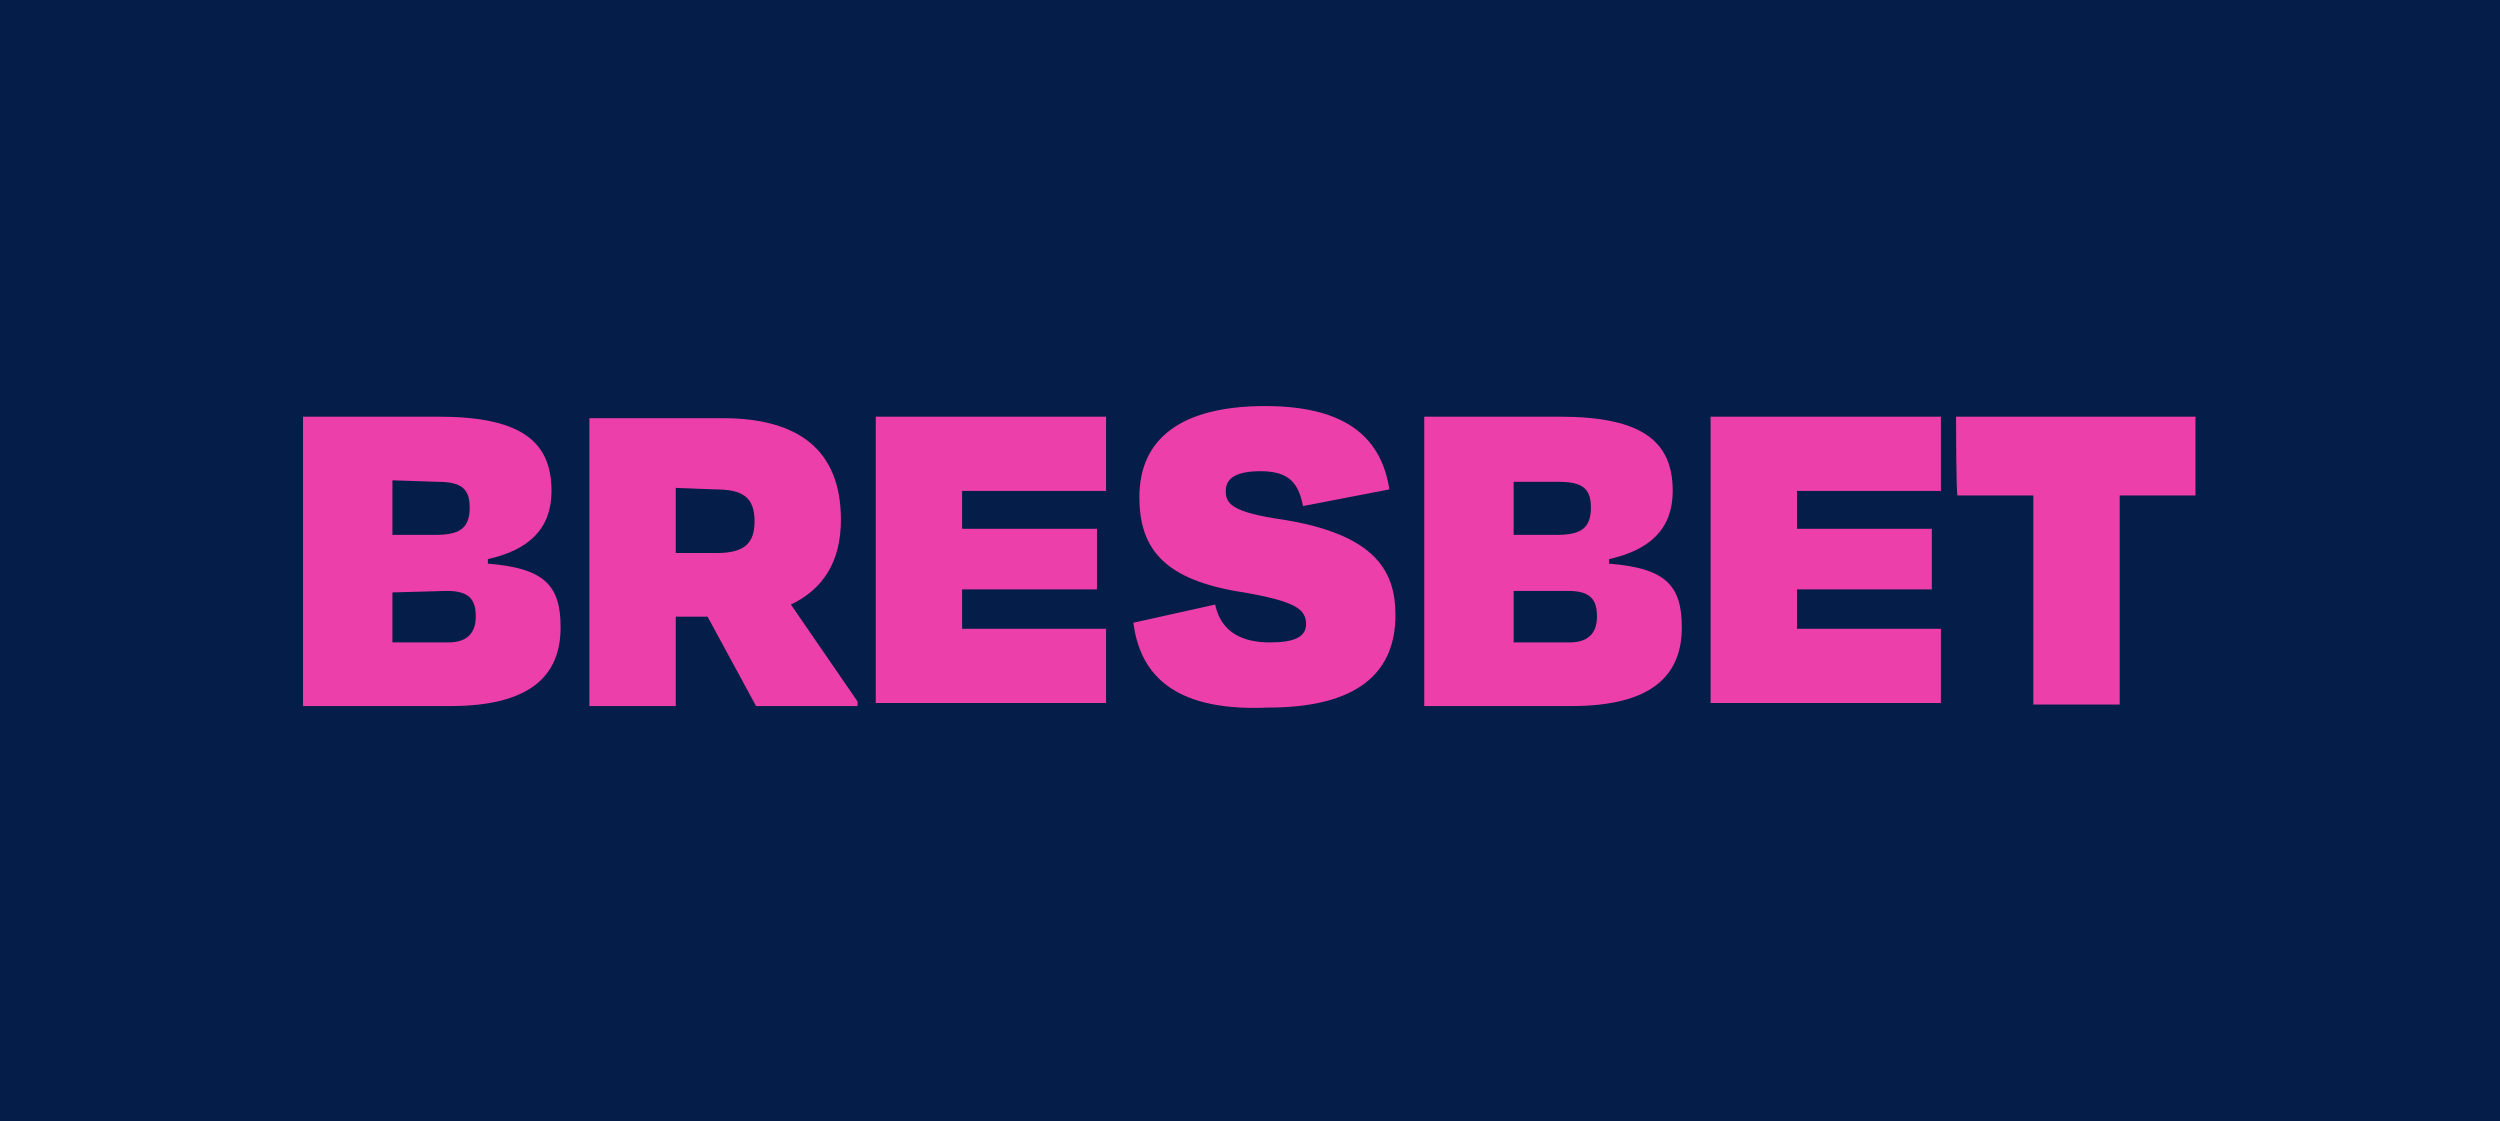 <svg xmlns="http://www.w3.org/2000/svg" xmlns:xlink="http://www.w3.org/1999/xlink" id="Layer_1" preserveAspectRatio="xMinYMin" x="0px" y="0px" width="165" height="74" viewBox="0 0 165 74" style="enable-background:new 0 0 165 74;" xml:space="preserve"><style type="text/css">	.st_711_0{fill:#051D49;}	.st_711_1{fill:#ED3FAA;}</style><svg x="0px" y="0px" width="165" height="74" class="bksvg-711" preserveAspectRatio="xMinYMin" viewBox="0 0 165 74"><g xmlns="http://www.w3.org/2000/svg">	<rect class="st_711_0" width="165" height="74"></rect></g><path xmlns="http://www.w3.org/2000/svg" class="st_711_1" d="M20.1,27.5h8.8c5.3,0,7.5,1.5,7.5,4.9c0,2.5-1.5,3.9-4.2,4.5v0.3c3.7,0.3,4.8,1.4,4.8,4.2c0,3.2-2,5.2-7.3,5.2  h-9.7V27.5z M25.9,31.7v3.6h2.9c1.6,0,2.2-0.5,2.2-1.8c0-1.2-0.5-1.7-2.1-1.7L25.9,31.7L25.9,31.7z M25.9,39.1v3.3h3.7  c1.2,0,1.8-0.6,1.8-1.7c0-1.1-0.4-1.7-1.9-1.7L25.9,39.1L25.9,39.1z M46.7,40.7h-2.1v5.9h-5.7v-19h8.8c5,0,7.8,2.1,7.8,6.7  c0,2.8-1.2,4.6-3.3,5.6l4.4,6.4v0.3h-6.7L46.7,40.7L46.7,40.7L46.7,40.7z M44.6,32.2v4.3h2.7c1.9,0,2.5-0.7,2.5-2.1  c0-1.6-0.8-2.1-2.6-2.1L44.6,32.2L44.6,32.2L44.6,32.2z M57.8,27.5h15.2v4.9h-9.5v2.5h8.9v4h-8.9v2.6h9.5v4.9H57.8V27.5z M74.8,41.1  l5.4-1.2c0.4,1.9,1.9,2.5,3.6,2.5c1.5,0,2.4-0.3,2.4-1.2c0-1-0.7-1.5-4.1-2.1c-5.3-0.8-6.9-2.9-6.9-6.3c0-3.8,2.7-6,8.3-6  c5.6,0,7.7,2.3,8.2,5.5l-5.7,1.1c-0.3-1.5-0.9-2.3-2.8-2.3c-1.5,0-2.3,0.4-2.3,1.3c0,0.8,0.3,1.4,3.8,1.9c6.2,1,7.4,3.5,7.4,6.3  c0,3.8-2.5,6.1-8.4,6.1C77,47,75.2,44.1,74.8,41.1L74.8,41.1z M94.1,27.5h8.8c5.3,0,7.5,1.5,7.5,4.9c0,2.5-1.5,3.9-4.2,4.5v0.3  c3.7,0.3,4.8,1.4,4.8,4.2c0,3.2-2,5.2-7.3,5.2h-9.7V27.5z M99.9,31.7v3.6h2.9c1.6,0,2.2-0.5,2.2-1.8c0-1.2-0.5-1.7-2.1-1.7H99.9  C99.9,31.7,99.9,31.7,99.9,31.7z M99.9,39.1v3.3h3.7c1.2,0,1.8-0.6,1.8-1.7c0-1.1-0.4-1.7-1.9-1.7H99.9z M112.9,27.5h15.2v4.9h-9.5  v2.5h8.9v4h-8.9v2.6h9.5v4.9h-15.2V27.5z M129.1,27.5h15.8v5.2h-5v13.8h-5.7V32.7h-5C129.1,32.7,129.1,27.5,129.1,27.5z"></path></svg></svg>